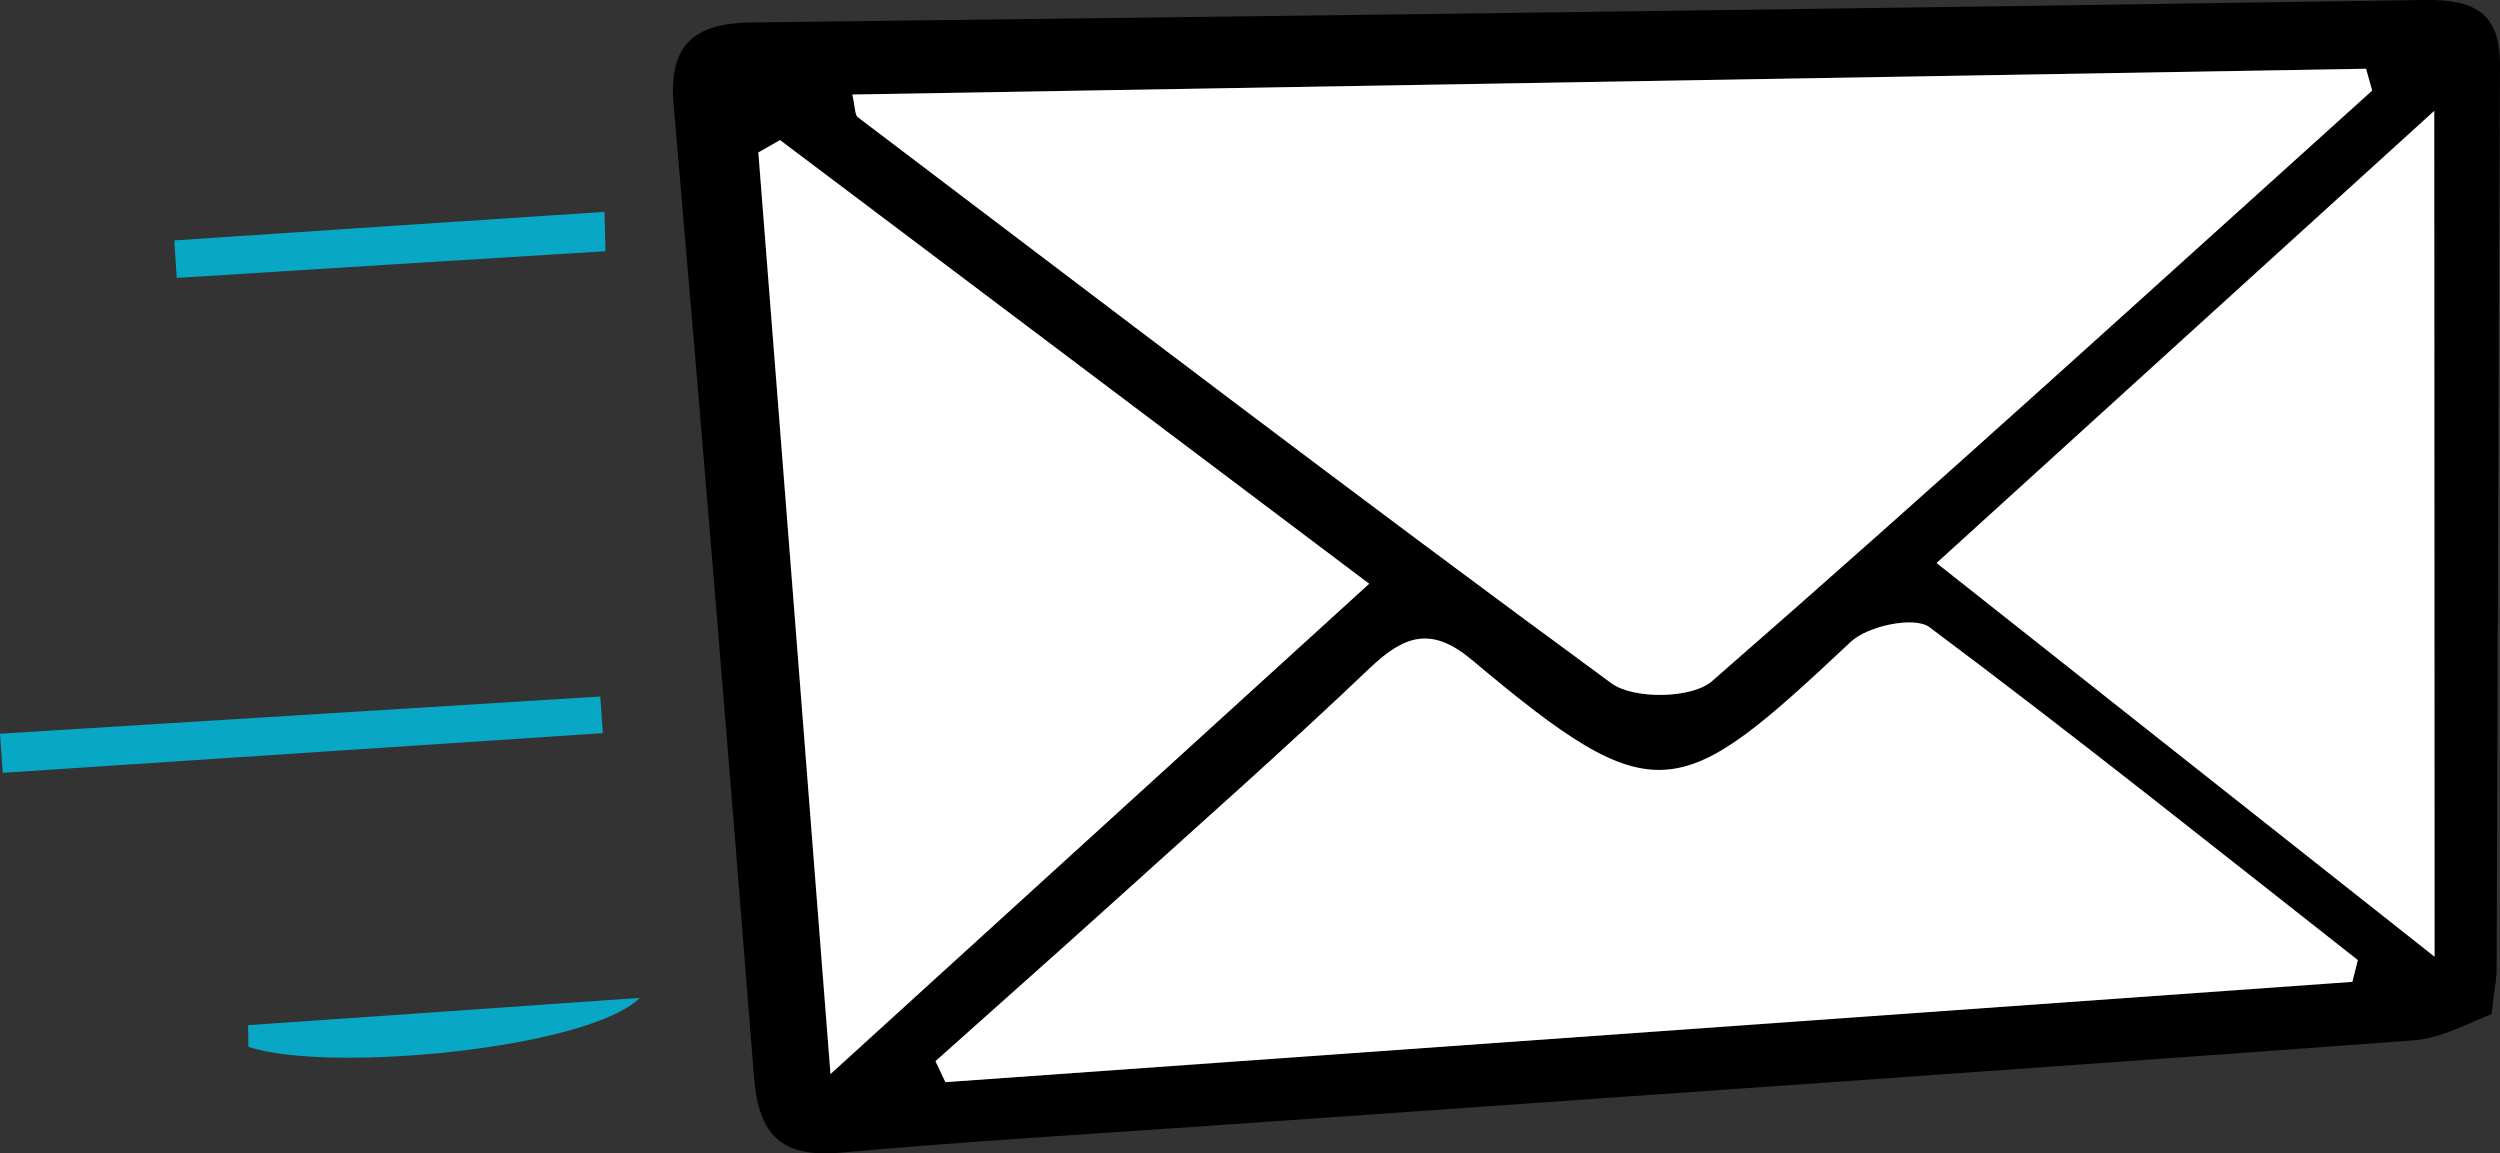 <?xml version="1.0" encoding="utf-8"?>
<!-- Generator: Adobe Illustrator 16.0.0, SVG Export Plug-In . SVG Version: 6.00 Build 0)  -->
<!DOCTYPE svg PUBLIC "-//W3C//DTD SVG 1.1//EN" "http://www.w3.org/Graphics/SVG/1.1/DTD/svg11.dtd">
<svg version="1.1" id="Capa_1" xmlns="http://www.w3.org/2000/svg" xmlns:xlink="http://www.w3.org/1999/xlink" x="0px" y="0px"
	 width="39.777px" height="18.352px" viewBox="0 0 39.777 18.352" enable-background="new 0 0 39.777 18.352" xml:space="preserve">
<rect x="0" y="0" width="39.777" height="18.352" fill="#333333" stroke="none"/>
<g>
	<path fill-rule="evenodd" clip-rule="evenodd" d="M39.64,16.139c-0.322,0.113-0.773,0.379-1.24,0.414
		c-6.395,0.471-12.791,0.912-19.185,1.361c-1.949,0.135-3.898,0.25-5.843,0.426c-0.933,0.084-1.302-0.279-1.374-1.191
		c-0.406-5.162-0.834-10.324-1.28-15.483c-0.084-0.965,0.336-1.297,1.24-1.309C20.828,0.25,29.696,0.137,38.565,0
		c0.781-0.012,1.217,0.182,1.212,1.041c-0.025,4.797-0.036,9.592-0.054,14.391C39.724,15.557,39.697,15.684,39.64,16.139z
		 M37.743,1.441c-0.032-0.115-0.064-0.23-0.097-0.348C29.63,1.23,21.611,1.367,13.562,1.504c0.048,0.215,0.04,0.324,0.088,0.361
		c3.984,3.018,7.958,6.051,11.989,9.006c0.354,0.26,1.283,0.246,1.603-0.035C30.782,7.75,34.253,4.586,37.743,1.441z M37.428,15.622
		c0.028-0.115,0.06-0.23,0.088-0.348c-2.263-1.775-4.511-3.574-6.817-5.297c-0.239-0.176-0.979-0.021-1.249,0.232
		c-2.742,2.574-3.092,2.758-6.03,0.289c-0.638-0.535-1.068-0.398-1.621,0.127c-1.352,1.289-2.754,2.525-4.139,3.777
		c-0.922,0.832-1.851,1.652-2.775,2.48c0.052,0.111,0.105,0.225,0.158,0.334C22.504,16.686,29.966,16.153,37.428,15.622z
		 M12.411,2.229c-0.116,0.066-0.23,0.131-0.346,0.196c0.376,4.792,0.752,9.583,1.148,14.664c2.954-2.689,5.707-5.193,8.571-7.801
		C18.531,6.836,15.472,4.534,12.411,2.229z M30.812,8.958c2.663,2.105,5.161,4.082,7.924,6.264
		c-0.001-4.594-0.004-8.846-0.005-13.458C35.939,4.301,33.472,6.538,30.812,8.958z"/>
	<path fill-rule="evenodd" clip-rule="evenodd" fill="#09A7C6" d="M9.592,11.665c-3.183,0.209-6.365,0.42-9.548,0.631
		C0.029,12.088,0.016,11.881,0,11.674c3.183-0.197,6.367-0.395,9.551-0.592C9.565,11.276,9.578,11.471,9.592,11.665z"/>
	<path fill-rule="evenodd" clip-rule="evenodd" fill="#09A7C6" d="M9.634,3.997C7.36,4.135,5.086,4.28,2.812,4.422
		C2.8,4.223,2.786,4.024,2.773,3.825c2.28-0.153,4.562-0.304,6.845-0.454C9.623,3.58,9.63,3.788,9.634,3.997z"/>
	<path fill-rule="evenodd" clip-rule="evenodd" fill="#09A7C6" d="M3.948,16.311c2.008-0.139,4.015-0.277,6.232-0.434
		c-0.817,0.807-4.938,1.205-6.228,0.779C3.952,16.542,3.95,16.424,3.948,16.311z"/>
	<path fill-rule="evenodd" clip-rule="evenodd" fill="#FFFFFF" d="M37.743,1.441c-3.49,3.145-6.961,6.309-10.502,9.395
		c-0.319,0.281-1.248,0.295-1.603,0.035c-4.031-2.955-8.005-5.988-11.989-9.006c-0.048-0.037-0.04-0.146-0.088-0.361
		c8.05-0.137,16.068-0.273,24.085-0.41C37.679,1.211,37.711,1.326,37.743,1.441z"/>
	<path fill-rule="evenodd" clip-rule="evenodd" fill="#FFFFFF" d="M37.428,15.622c-7.462,0.531-14.924,1.064-22.386,1.596
		c-0.053-0.109-0.106-0.223-0.158-0.334c0.925-0.828,1.854-1.648,2.775-2.48c1.385-1.252,2.787-2.488,4.139-3.777
		c0.553-0.525,0.983-0.662,1.621-0.127c2.938,2.469,3.288,2.285,6.03-0.289c0.271-0.254,1.01-0.408,1.249-0.232
		c2.307,1.723,4.555,3.521,6.817,5.297C37.487,15.391,37.456,15.506,37.428,15.622z"/>
	<path fill-rule="evenodd" clip-rule="evenodd" fill="#FFFFFF" d="M12.411,2.229c3.061,2.305,6.12,4.608,9.374,7.059
		c-2.864,2.607-5.617,5.111-8.571,7.801c-0.396-5.08-0.772-9.871-1.148-14.664C12.181,2.359,12.295,2.295,12.411,2.229z"/>
	<path fill-rule="evenodd" clip-rule="evenodd" fill="#FFFFFF" d="M30.812,8.958c2.66-2.42,5.128-4.656,7.919-7.194
		c0.001,4.612,0.004,8.864,0.005,13.458C35.973,13.04,33.475,11.063,30.812,8.958z"/>
</g>
</svg>
